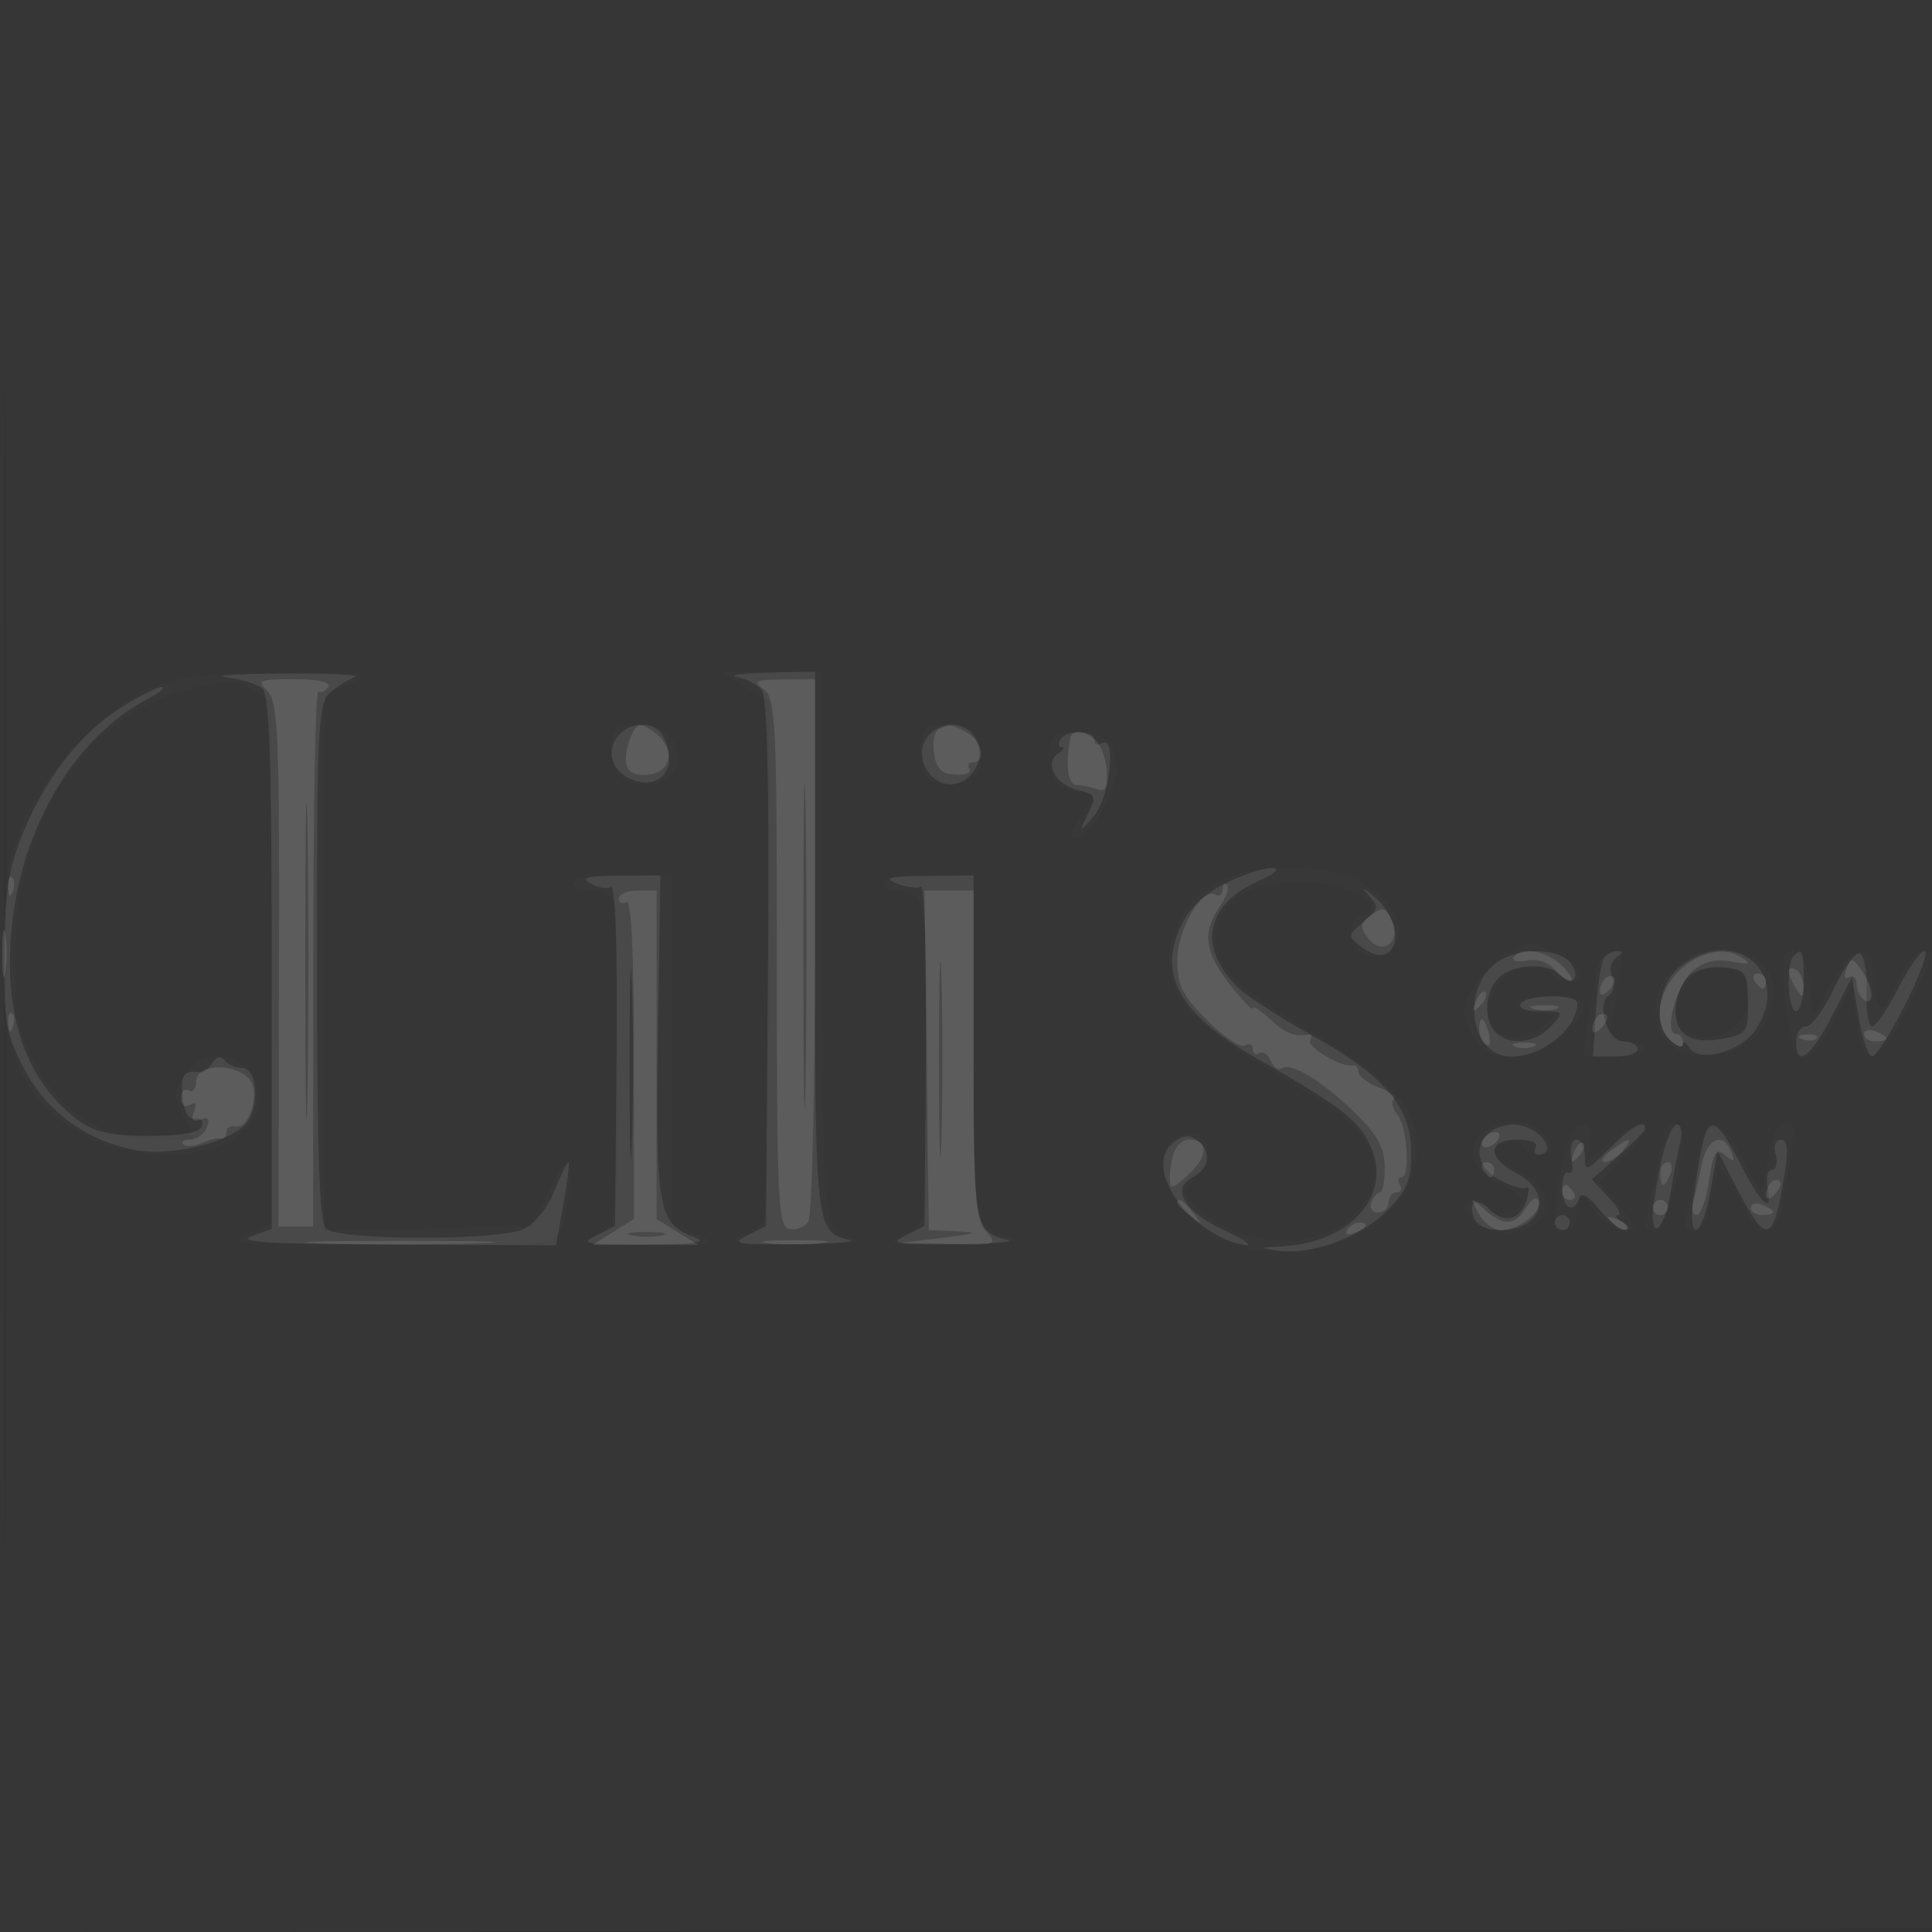 <svg xmlns="http://www.w3.org/2000/svg" width="256" height="256"><rect width="100%" height="100%" fill="#333333" stroke="none"/><path fill="#FFF" fill-opacity=".016" fill-rule="evenodd" d="M0 128.004v128.004l128.25-.254 128.25-.254.254-127.75L257.008 0H0zm.485.496c0 70.4.119 99.053.265 63.672s.146-92.98 0-128S.485 58.1.485 128.5"/><path fill="#FFF" fill-opacity=".012" fill-rule="evenodd" d="M21.005 90.744c-6.48 2.287-15.05 11.188-18.064 18.763C.946 114.522.552 117.295.528 126.5c-.03 11.857 1.352 16.271 6.638 21.202 7.641 7.128 24.115 6.951 26.867-.289 2.35-6.18-5.981-10.474-9.601-4.949-1.455 2.22-1.465 2.764-.1 5.5L25.847 151h-4.766c-7.273 0-12.923-3.441-16.317-9.937C2.393 136.523 2 134.593 2 127.475c0-19.135 9.079-32.896 24.079-36.494 4.244-1.018 5.311-.955 7.438.438L36 93.046v69.051l-3.25 1.412c-2.93 1.273-1.063 1.417 18.933 1.452 24.677.043 22.437.723 23.775-7.211.841-4.986-.543-4.754-2.984.5L70.5 162.5l-13.75.278-13.75.278v-71.05l3.25-1.422c3.042-1.33 2.48-1.421-8.75-1.423-8.406-.002-13.346.472-16.495 1.583m77.745.245 3.25 1.982-.015 33.764c-.009 18.571-.359 34.305-.779 34.965-.419.66-1.875 1.644-3.234 2.187-1.863.743-.01.973 7.528.934 5.5-.029 9.1-.274 8-.545-4.554-1.119-4.5-.656-4.5-38.898V89l-6.75.004-6.75.003zm-17.083 5.678c-1.087 1.086-.761 4.839.533 6.133 1.673 1.673 5.308 1.498 6.825-.33 2.069-2.494-.288-6.47-3.837-6.47-1.57 0-3.155.3-3.521.667m41.047-.048c-.393.393-.714 2.003-.714 3.579 0 3.244 1.781 4.325 5.563 3.376 2.176-.547 2.512-1.124 2.248-3.858-.268-2.767-.735-3.258-3.347-3.513-1.67-.164-3.357.024-3.75.416m16.953 1.048c-1.087 1.086-.761 4.839.533 6.133.66.66 2.062 1.2 3.115 1.2 1.806 0 1.823.141.3 2.465-1.85 2.823-1.99 3.535-.697 3.535 1.474 0 5.082-6.51 5.082-9.168 0-1.338-.54-2.972-1.2-3.632-1.283-1.283-6.028-1.638-7.133-.533m22.748 18.754c-7.42 3.231-9.728 11.677-4.793 17.541 1.441 1.714 6.829 5.592 11.973 8.619 9.992 5.881 12.405 8.314 12.405 12.507 0 9.178-14.388 12.643-22.725 5.472-2.64-2.271-2.683-2.452-1.016-4.294.958-1.058 1.741-2.69 1.741-3.626 0-2.238-2.633-3.189-4.513-1.629-3.509 2.912-.223 9.97 6.057 13.01 10.642 5.152 24.808-.624 26.121-10.65.771-5.882-2.493-9.83-13.647-16.506-10.832-6.484-13.245-8.966-12.818-13.189.416-4.128 4.231-6.718 10.069-6.835 7.086-.142 13.367 2.934 9.231 4.521-2.28.874-1.822 4.401.674 5.193 1.495.475 2.566.153 3.431-1.03 1.753-2.396.374-5.562-3.603-8.275-3.862-2.635-13.455-3.063-18.587-.829M76 117c0 .55 1.077 1 2.393 1s2.666.712 3 1.582.607 10.715.607 21.877c0 21.207-.105 21.737-4.5 22.817-1.1.271 2.5.527 8 .569 9.449.072 9.821-.001 6.75-1.336L89 162.097V116h-6.5c-3.667 0-6.5.436-6.5 1m41 0c0 .55.81 1 1.8 1 3.885 0 4.201 1.692 4.185 22.45-.009 11.027-.359 20.59-.779 21.25-.419.66-1.875 1.644-3.234 2.187-1.868.745-.03.98 7.528.959 7.658-.02 9.266-.239 6.867-.934-1.963-.57-3.358-1.749-3.736-3.16-.332-1.239-.61-11.814-.617-23.502L129 116h-6c-3.333 0-6 .444-6 1m83.388 8.98c-2.625 1.061-6.388 5.733-6.388 7.932 0 .904.701 2.643 1.557 3.865 2.35 3.357 7.794 3.025 11.52-.7 4.024-4.025 3.698-5.077-1.577-5.077-4.885 0-6.222 1.669-1.75 2.184l2.75.316-2.683 1.821c-5.006 3.398-8.817-1.02-5.26-6.098 1.596-2.28 5.829-3.025 6.943-1.223.997 1.612 4.523 1.222 3.888-.43-.406-1.058-6.047-3.973-6.787-3.507-.056.035-1.051.448-2.213.917m23.949.633c-7.002 3.437-6.577 12.521.617 13.213 5.657.544 10.046-3.264 10.046-8.718 0-4.212-6.047-6.761-10.663-4.495m-12.657 1.637c-.295 1.238-.845 4.387-1.222 7l-.685 4.75h4.113c2.263 0 4.114-.45 4.114-1s-1.155-1-2.567-1c-1.967 0-2.452-.409-2.073-1.75.271-.963.791-3.662 1.155-6 .526-3.383.359-4.25-.819-4.25-.813 0-1.721 1.013-2.016 2.25m24.836 4c.391 3.438.912 6.588 1.157 7 1.112 1.873 3.123.367 5.343-4l2.414-4.75.535 4.491c.808 6.785 2.961 6.317 6.806-1.481 3.687-7.477 3.695-7.51 1.881-7.51-.742 0-2.162 1.805-3.157 4.01-2.245 4.98-3.07 4.593-3.37-1.583-.19-3.917-3.063-2.687-5.795 2.48-1.917 3.626-2.332 3.98-2.344 2-.023-4.044-1.142-6.907-2.701-6.907-1.226 0-1.359 1.075-.769 6.25m-12.959-2.027c-2.1 2.997-1.96 5.491.378 6.742 4.482 2.399 10.211-3.674 7.054-7.478-1.816-2.189-5.65-1.809-7.432.736m-25.242 18.856c-4.493 1.662-4.086 5.945.756 7.95 1.652.685 2.84 1.746 2.638 2.358-.479 1.458-4.709 2.071-4.709.683 0-.589-.675-1.07-1.5-1.07-2.243 0-1.811 1.75.865 3.504 2.459 1.61 6.677.855 8.102-1.451 1.191-1.927-.474-4.813-3.5-6.067-1.632-.676-2.967-1.638-2.967-2.139 0-1.437 3.334-2.344 3.773-1.027.217.649 1.272 1.18 2.346 1.18 1.598 0 1.77-.339.948-1.875-1.22-2.279-3.914-3.096-6.752-2.046m8.768 4.97c-1.463 6.82-1.363 8.951.417 8.951.962 0 1.511-.986 1.532-2.75l.031-2.75 2.052 2.75c1.129 1.512 2.954 2.75 4.057 2.75 1.871 0 1.828-.211-.642-3.147l-2.649-3.147 3.763-3.853c4.322-4.427 2.459-5.493-2.422-1.386l-2.932 2.467.472-2.467c.335-1.755.029-2.467-1.063-2.467-1.032 0-1.887 1.649-2.616 5.049m13.452-3.799c-.431 1.338-2.535 11.547-2.535 12.299 0 .248.613.451 1.362.451 1.206 0 3.638-8.466 3.638-12.667 0-1.686-1.928-1.751-2.465-.083m5.107.5c-.271.963-.785 3.325-1.142 5.25s-.871 4.287-1.142 5.25c-.318 1.128.06 1.75 1.063 1.75 1.041 0 1.767-1.322 2.195-4 .352-2.2.964-4 1.36-4s1.532 1.8 2.524 4c2.571 5.701 5.073 5.386 5.958-.75.377-2.613.927-5.762 1.222-7 .382-1.603.087-2.25-1.026-2.25-1.028 0-1.778 1.284-2.191 3.75-.345 2.063-.752 4.2-.906 4.75-.153.55-1.331-1.137-2.617-3.75-2.414-4.904-4.439-6.051-5.298-3"/><path fill="#FFF" fill-opacity=".088" fill-rule="evenodd" d="M29.996 89.742c1.923.232 4.06.89 4.75 1.462.962.799 1.254 9.259 1.254 36.335v35.294l-2.75 1.005c-1.999.73 3.144 1.026 18.833 1.083l21.583.079.996-5.5c.549-3.025.845-5.5.66-5.5-.186 0-1.034 1.739-1.884 3.864-.879 2.196-2.623 4.355-4.039 5-3.421 1.559-24.628 1.507-26.199-.064-.886-.886-1.2-10.121-1.2-35.345 0-31.272.147-34.273 1.75-35.67.962-.838 2.425-1.772 3.25-2.076.825-.303-3.45-.515-9.5-.47s-9.427.271-7.504.503m67.681-.046c1.198.233 2.666 1.013 3.263 1.732.747.9 1.004 12.195.823 36.161l-.263 34.853-2.5 1.264c-2.186 1.105-1.368 1.252 6.5 1.163 4.95-.055 8.1-.312 7-.569-4.406-1.032-4.5-1.855-4.5-39.491V89l-6.25.136c-3.437.075-5.27.327-4.073.56m-81.789 4.16c-5.42 3.437-10.125 9.589-13.077 17.096C1.11 115.281.616 118.697.565 126.5c-.059 9.041.198 10.499 2.679 15.204 3.004 5.698 8.405 9.574 14.936 10.716 4.56.798 12.148-1.02 14.333-3.435 2.001-2.211 1.64-7.485-.513-7.485-.825 0-1.837-.45-2.25-1-.477-.637-1.063-.515-1.612.335-.474.735-1.149 1.297-1.5 1.25-2.297-.307-2.732.254-2.451 3.165.201 2.084.795 3.149 1.657 2.969.739-.155 1.147.295.906 1-.296.867-2.562 1.281-7.021 1.281-5.114 0-7.214-.467-9.406-2.092-7.312-5.419-10.3-15.102-8.515-27.593 1.783-12.48 8.654-23.416 17.692-28.16 1.65-.866 2.526-1.593 1.946-1.615s-3.081 1.245-5.558 2.816M82.2 97.2c-1.965 1.965-1.369 4.766 1.27 5.968 4.152 1.892 6.764-1.796 4.192-5.918-.99-1.586-3.899-1.613-5.462-.05m40.84.252c-2.657 3.201 1.245 8.118 4.71 5.936C131.212 101.207 129.979 96 126 96c-.965 0-2.297.653-2.96 1.452M140.5 98c-.34.55-.254 1.007.191 1.015s.231.382-.475.83c-1.854 1.177-.402 4.07 2.394 4.772 2.734.686 2.758.753 1.334 3.699-.994 2.055-.935 2.044 1-.177 2.13-2.445 3.053-10.873 1.056-9.639-.55.34-1 .141-1-.441 0-1.344-3.676-1.392-4.5-.059m21.834 19.064c-2.729 1.35-4.742 3.277-5.837 5.584-3.115 6.563-.206 11.711 9.892 17.509 11.411 6.551 13.512 8.155 15.136 11.555 3.131 6.561-2.51 13.016-11.743 13.438-2.911.133-2.98.196-.608.559 4.425.677 10.991-1.674 14.516-5.199 2.78-2.78 3.31-4.041 3.31-7.875 0-5.959-3.618-10.178-13.332-15.546-3.942-2.179-8.208-4.934-9.479-6.121-5.507-5.146-4.558-10.987 2.291-14.098 2.587-1.175 3.307-1.834 2.02-1.847-1.1-.012-3.875.907-6.166 2.041m-84.076.021c.967.563 2.181.762 2.698.442.578-.357.864 8.17.742 22.166L81.5 162.44l-2.5 1.265c-2.19 1.109-1.385 1.258 6.5 1.201 6.914-.049 8.398-.285 6.401-1.018-4.689-1.721-5.056-3.797-4.716-26.694l.315-21.196-5.5.031c-4.24.025-5.097.266-3.742 1.056m40.584-.02c1.289.517 2.728.701 3.198.41.471-.291.767 9.707.658 22.218l-.198 22.747-2.5 1.265c-2.186 1.107-1.37 1.253 6.5 1.164 4.95-.055 8.1-.322 7-.593-4.435-1.09-4.5-1.459-4.5-25.398V116l-6.25.063c-4.932.05-5.756.262-3.908 1.002m62.339 1.352c1.584 1.765 1.555 1.981-.5 3.728-2.104 1.788-2.116 1.904-.334 3.286 4.651 3.605 6.446-2.516 1.903-6.485-1.512-1.321-1.993-1.559-1.069-.529M83.422 141c0 11.275.146 15.887.324 10.25s.178-14.863 0-20.5-.324-1.025-.324 10.25m114.64-13.25c-4.566 3.701-3.071 12.25 2.143 12.25 4.197 0 8.795-3.702 8.795-7.082 0-1.246-6.725-1.173-7.5.082-.363.587.708 1 2.596 1 3.151 0 3.178.039 1.404 2-2.026 2.239-5.482 2.618-7.3.8-1.683-1.683-1.494-5.364.371-7.229 1.852-1.851 6.528-2.072 8.212-.388 1.669 1.669 2.771.189 1.237-1.659-1.706-2.056-7.298-1.929-9.958.226m14.419-.719c-.351.567-.809 3.717-1.018 7l-.38 5.969h2.959c1.627 0 2.958-.45 2.958-1s-.848-1-1.883-1c-2.122 0-3.664-5.044-1.88-6.147.58-.358.749-1.448.375-2.422-.395-1.029-.142-2.112.604-2.586.914-.58.941-.819.093-.83-.655-.008-1.478.449-1.828 1.016m10.154 1.042c-3.018 2.373-3.643 7.845-1.135 9.927.825.685 1.507.852 1.515.372.009-.479.403-.261.875.485 1.283 2.024 6.855.461 8.769-2.459 4.906-7.488-2.874-13.95-10.024-8.325m15.032-1.406c-1.059 1.058-.773 7.333.333 7.333.55 0 1-1.8 1-4 0-4.087-.166-4.501-1.333-3.333m5.344 4.31c-1.294 2.763-2.951 5.023-3.682 5.023s-1.329.9-1.329 2c0 3.48 1.874 2.178 4.68-3.25l2.714-5.25.879 5.25c.484 2.887 1.29 5.25 1.791 5.25s2.497-3.15 4.436-7 3.077-7 2.529-7c-.547 0-2.135 2.25-3.529 5s-2.936 5-3.429 5-.822-2.09-.733-4.644-.319-4.815-.906-5.023c-.588-.208-2.127 1.882-3.421 4.644m-19.386-1.46c-.894.894-1.625 2.913-1.625 4.487 0 3.291 2.383 4.51 6.881 3.522 2.59-.569 2.827-.987 2.727-4.824-.101-3.947-.297-4.22-3.233-4.506-1.896-.185-3.763.335-4.75 1.321M197.2 150.2c-2.041 2.041-1.332 4.68 1.673 6.234 1.58.818 3.125 1.235 3.432.927.308-.307.321.355.029 1.471-.717 2.74-2.931 3.428-4.853 1.506-1.802-1.802-3.014-1.168-2.136 1.119.341.888 1.794 1.543 3.424 1.543 5.662 0 7.138-4.962 2.231-7.5-3.986-2.061-3.954-4.5.059-4.5 1.785 0 2.802.417 2.441 1-.34.55-.141 1 .441 1s1.059-.36 1.059-.8c0-1.498-2.394-3.2-4.5-3.2-1.155 0-2.64.54-3.3 1.2m16.031 2.031c-3.044 3.043-3.231 3.101-3.231 1 0-1.227-.502-2.231-1.117-2.231-.648 0-.918 1.036-.644 2.47.26 1.358.087 2.232-.383 1.941-.471-.291-.856.623-.856 2.03 0 2.649 1.494 3.506 2.281 1.309.286-.799 1.244-.258 2.656 1.5 1.214 1.512 2.738 2.743 3.386 2.735.688-.009.554-.418-.323-.985-.825-.533-1.084-.976-.576-.985.509-.008-.073-1.077-1.292-2.374l-2.216-2.36 3.542-3.11c1.948-1.71 3.542-3.349 3.542-3.64 0-1.296-1.783-.287-4.769 2.7m6.852 1.818c-.596 2.777-1.083 5.954-1.083 7.059 0 3.482 1.707 1.125 2.416-3.336.374-2.35.932-5.284 1.24-6.522.309-1.238.099-2.25-.465-2.25s-1.513 2.272-2.108 5.049m5.597-2.799c-.295 1.238-.845 4.387-1.222 7-.95 6.586 1.015 6.137 2.19-.5l.93-5.25 2.728 5.25c3.842 7.394 4.726 7.038 6.209-2.5.469-3.014.31-4.25-.544-4.25-.712 0-.99.817-.681 2 .287 1.1.062 2-.5 2s-.811 1.111-.551 2.47c.689 3.605-.918 2.097-3.775-3.541-2.743-5.414-3.968-6.1-4.784-2.679m-70.13.09c-3.469 2.537-.164 9.291 6.134 12.535 1.202.619 2.777 1.115 3.5 1.103.724-.012-.56-.874-2.853-1.915-5.311-2.411-7.222-5.516-4.344-7.056 2.319-1.241 2.603-3.272.681-4.868-.983-.815-1.801-.762-3.118.201M206 162c0 .55.45 1 1 1s1-.45 1-1-.45-1-1-1-1 .45-1 1"/><path fill="#FFF" fill-opacity=".107" fill-rule="evenodd" d="M35.452 91.595c1.403 1.402 1.587 5.794 1.522 36.25l-.075 34.655H41.5v-35.655c0-19.61.306-35.465.681-35.234.374.232.963-.036 1.309-.595.394-.638-1.282-1.016-4.502-1.016-4.697 0-4.996.135-3.536 1.595m65.771-.223c1.573 1.195 1.722 4.349 1.718 36.218-.005 31.743.145 34.942 1.657 35.258.914.192 2.047-.258 2.517-1 .47-.741.861-17.211.87-36.598L108 90l-4.25.032c-3.716.028-4.033.196-2.527 1.34m5.227 34.128c.001 19.25.135 26.983.299 17.185.164-9.797.163-25.547-.001-35s-.298-1.435-.298 17.815m-66.001 2c0 18.7.135 26.209.3 16.686s.164-24.823-.001-34-.299-1.386-.299 17.314m43.158-29.918c-1.396 3.638-.694 5.305 2.141 5.087 3.117-.24 3.827-3.296 1.252-5.387-2.012-1.634-2.673-1.576-3.393.3m40.82-.979c-.59.245-.893 1.672-.673 3.171.301 2.052.998 2.762 2.817 2.87 1.328.079 2.167-.259 1.863-.75-.303-.492-.075-.894.507-.894 1.801 0 1.167-2.872-.875-3.965-2.072-1.108-2.023-1.103-3.639-.432m17.416 1.147c-.695 3.334-.358 6.25.724 6.25.698 0 1.936.256 2.75.568 1.108.425 1.444-.14 1.337-2.25-.078-1.55-.675-3.38-1.327-4.068-1.313-1.386-3.241-1.662-3.484-.5M1.079 117.583c.048 1.165.285 1.402.604.605.289-.722.253-1.585-.079-1.917s-.568.258-.525 1.312m160.921.309c0 .674-.414.97-.92.657-1.766-1.091-5.08 4.587-5.08 8.704 0 3.307.672 4.655 3.964 7.946 2.18 2.18 4.43 3.676 5 3.323.57-.352 1.036-.137 1.036.478s.403.869.895.565c.493-.305 1.164.147 1.493 1.004s1.038 1.286 1.577.953c1.271-.786 5.632 1.99 10.021 6.379 2.564 2.564 3.49 4.361 3.5 6.792.008 1.819-.275 3.307-.629 3.307s-.873.6-1.155 1.333c-.281.734.121 1.334.893 1.334.773 0 1.405-.6 1.405-1.334 0-.733.477-1.333 1.059-1.333s.781-.45.441-1-.254-1 .191-.999c1.212 0 .781-6.727-.532-8.309-.628-.757-.858-1.66-.512-2.006.347-.347-.557-1.081-2.008-1.633S180 142.588 180 142.025c0-.564-.338-.946-.75-.85-1.442.335-6.183-2.475-5.644-3.346.298-.483.172-.814-.282-.735-1.829.318-3.049-.189-5.135-2.133-1.204-1.121-2.189-1.735-2.189-1.362 0 .372-1.35-1.023-3-3.099-3.373-4.244-3.744-6.992-1.398-10.342.881-1.258 1.331-2.558 1-2.889s-.602-.051-.602.623m-80 1.167c0 .582.45.781 1 .441.655-.405 1 6.746 1 20.709v21.328l-2.75 1.705-2.75 1.705h14l-2.75-1.705-2.75-1.705V118h-2.5c-1.375 0-2.5.477-2.5 1.059m40.787 21.44.286 22.501 3.714.163c3.04.133 2.717.285-1.787.837l-5.5.674 6.405.163c6.146.156 6.338.089 4.75-1.666-1.433-1.583-1.655-4.738-1.655-23.5V118l-3.25-.001-3.25-.001zm1.636.001c.001 11.55.147 16.138.324 10.196s.176-15.393-.002-21c-.178-5.608-.323-.746-.322 10.804m57.286-19.276c-1.49 1.089-1.57 1.578-.493 3.019 1.86 2.491 4.501.679 3.214-2.206-.812-1.819-1.191-1.932-2.721-.813M.286 126.5c.008 2.75.202 3.756.432 2.236s.223-3.77-.014-5-.425.014-.418 2.764m200.303.356c-.291.47.498.659 1.752.419 1.316-.251 2.835.232 3.592 1.145.722.869 1.707 1.58 2.189 1.58.483 0-.022-.9-1.122-2-2.054-2.054-5.471-2.664-6.411-1.144m23.911.299c-4.481 2.451-6.093 8.278-3 10.845 1.036.86 1.5.898 1.5.122 0-.617-.411-1.122-.913-1.122-1.691 0 .006-6.484 2.182-8.332 1.516-1.289 3.058-1.66 5.194-1.252 2.192.42 2.62.308 1.537-.402-1.937-1.27-4.003-1.225-6.5.141m20.172 1.257c-.384 1-.245 1.442.339 1.081.544-.336.989.064.989.889s.45 1.778 1 2.118c1.457.9 1.224-1.812-.339-3.949-1.236-1.69-1.389-1.701-1.989-.139m-7.657.279c.009.445.452 1.484.985 2.309.835 1.293.971 1.266.985-.191.008-.93-.435-1.969-.985-2.309s-.993-.254-.985.191m-24.348.976c-.367.366-.667 1.131-.667 1.7 0 .626.466.567 1.183-.15.651-.651.951-1.416.667-1.7s-.817-.217-1.183.15M232.5 130c.34.55.816 1 1.059 1s.441-.45.441-1-.477-1-1.059-1-.781.45-.441 1m-36.936 2.707c-.542 1.425-.428 1.54.56.56.684-.679.991-1.486.683-1.793-.308-.308-.867.247-1.243 1.233m7.705.986c.973.254 2.323.237 3-.037s-.119-.481-1.769-.461-2.204.244-1.231.498m-202.19 1.89c.048 1.165.285 1.402.604.605.289-.722.253-1.585-.079-1.917s-.568.258-.525 1.312m210.588-.916c-.367.366-.667 1.131-.667 1.7 0 .626.466.567 1.183-.15.651-.651.951-1.416.667-1.7s-.817-.217-1.183.15M196 136.441c0 .793.408 1.693.907 2.001.498.309.671-.34.383-1.441-.611-2.335-1.29-2.63-1.29-.56m51 .59c0 .533.675.969 1.5.969s1.5-.177 1.5-.393-.675-.652-1.5-.969-1.5-.139-1.5.393m-8.187.652c.721.289 1.584.253 1.916-.079s-.258-.568-1.312-.525c-1.165.048-1.402.285-.604.604m-38.063.979c.688.278 1.813.278 2.5 0 .688-.277.125-.504-1.25-.504s-1.937.227-1.25.504M26 143.27c0 1.016-.45 1.57-1 1.23s-1 .11-1 1c0 .981.461 1.333 1.17.895q1.169-.722.551.89c-.436 1.137-.188 1.448.841 1.053s1.278-.084.842 1.051c-.34.886-1.32 1.611-2.178 1.611s-1.279.281-.936.624 1.431.271 2.417-.159 2.13-.711 2.543-.624c.413.088.75-.291.75-.841s.53-.887 1.178-.75c1.972.419 3.392-4.835 1.733-6.41-2.208-2.097-6.911-1.804-6.911.43M196.5 151c-.34.55-.168 1 .382 1s1.278-.45 1.618-1 .168-1-.382-1-1.278.45-1.618 1m-40.893 1.582c-.334.87-.607 2.423-.607 3.452 0 1.691.249 1.64 2.591-.53 2.561-2.375 2.541-4.504-.043-4.504-.734 0-1.607.712-1.941 1.582m52.957.125c-.542 1.425-.428 1.54.56.56.684-.679.991-1.486.683-1.793-.308-.308-.867.247-1.243 1.233m4.877-.239c-1.067.808-1.434 1.483-.813 1.5.62.018 1.687-.643 2.372-1.468 1.581-1.905.935-1.918-1.559-.032m12.064 1.782c-.36 1.787-.876 4.037-1.147 5s-.064 1.75.461 1.75 1.262-2.054 1.638-4.564c.576-3.841.914-4.373 2.137-3.358 1.186.984 1.336.904.822-.437-1.049-2.734-3.216-1.843-3.911 1.609M196.5 155c.34.55.816 1 1.059 1s.441-.45.441-1-.477-1-1.059-1-.781.45-.441 1m23.5.5c0 .825.177 1.5.393 1.5s.652-.675.969-1.5.139-1.5-.393-1.5c-.533 0-.969.675-.969 1.5m14.667 1.167c-.367.366-.667 1.131-.667 1.7 0 .626.466.567 1.183-.15.651-.651.951-1.416.667-1.7s-.817-.217-1.183.15M207 158c0 .55.477 1 1.059 1s.781-.45.441-1-.816-1-1.059-1-.441.45-.441 1m-4.762 1.99c-1.542 2.47-2.985 2.537-5.555.26-1.916-1.698-1.939-1.683-.793.5.649 1.238 1.979 2.25 2.954 2.25 2.389 0 5.525-2.393 5.04-3.847-.234-.704-.893-.369-1.646.837M156 159.378c0 .207.787.995 1.75 1.75 1.586 1.243 1.621 1.208.378-.378-1.307-1.666-2.128-2.195-2.128-1.372m63 .622c0 .55.45 1 1 1s1-.45 1-1-.45-1-1-1-1 .45-1 1m13 .031c0 .533.675.969 1.5.969s1.5-.177 1.5-.393-.675-.652-1.5-.969-1.5-.139-1.5.393m-18.267 2.093c.679.684 1.486.991 1.793.683.308-.308-.247-.867-1.233-1.243-1.425-.542-1.54-.428-.56.56m-35.226.865c-.35.566.051.734.941.393 1.732-.665 2.049-1.382.611-1.382-.518 0-1.216.445-1.552.989m-94.745.718c1.244.239 3.044.23 4-.02s-.062-.446-2.262-.435-2.982.216-1.738.455m-41.012 1.039c5.638.178 14.862.178 20.5 0s1.025-.324-10.25-.324-15.888.146-10.25.324m58.978-.024c1.775.221 4.925.224 7 .008 2.074-.217.622-.397-3.228-.402-3.85-.004-5.548.173-3.772.394"/></svg>